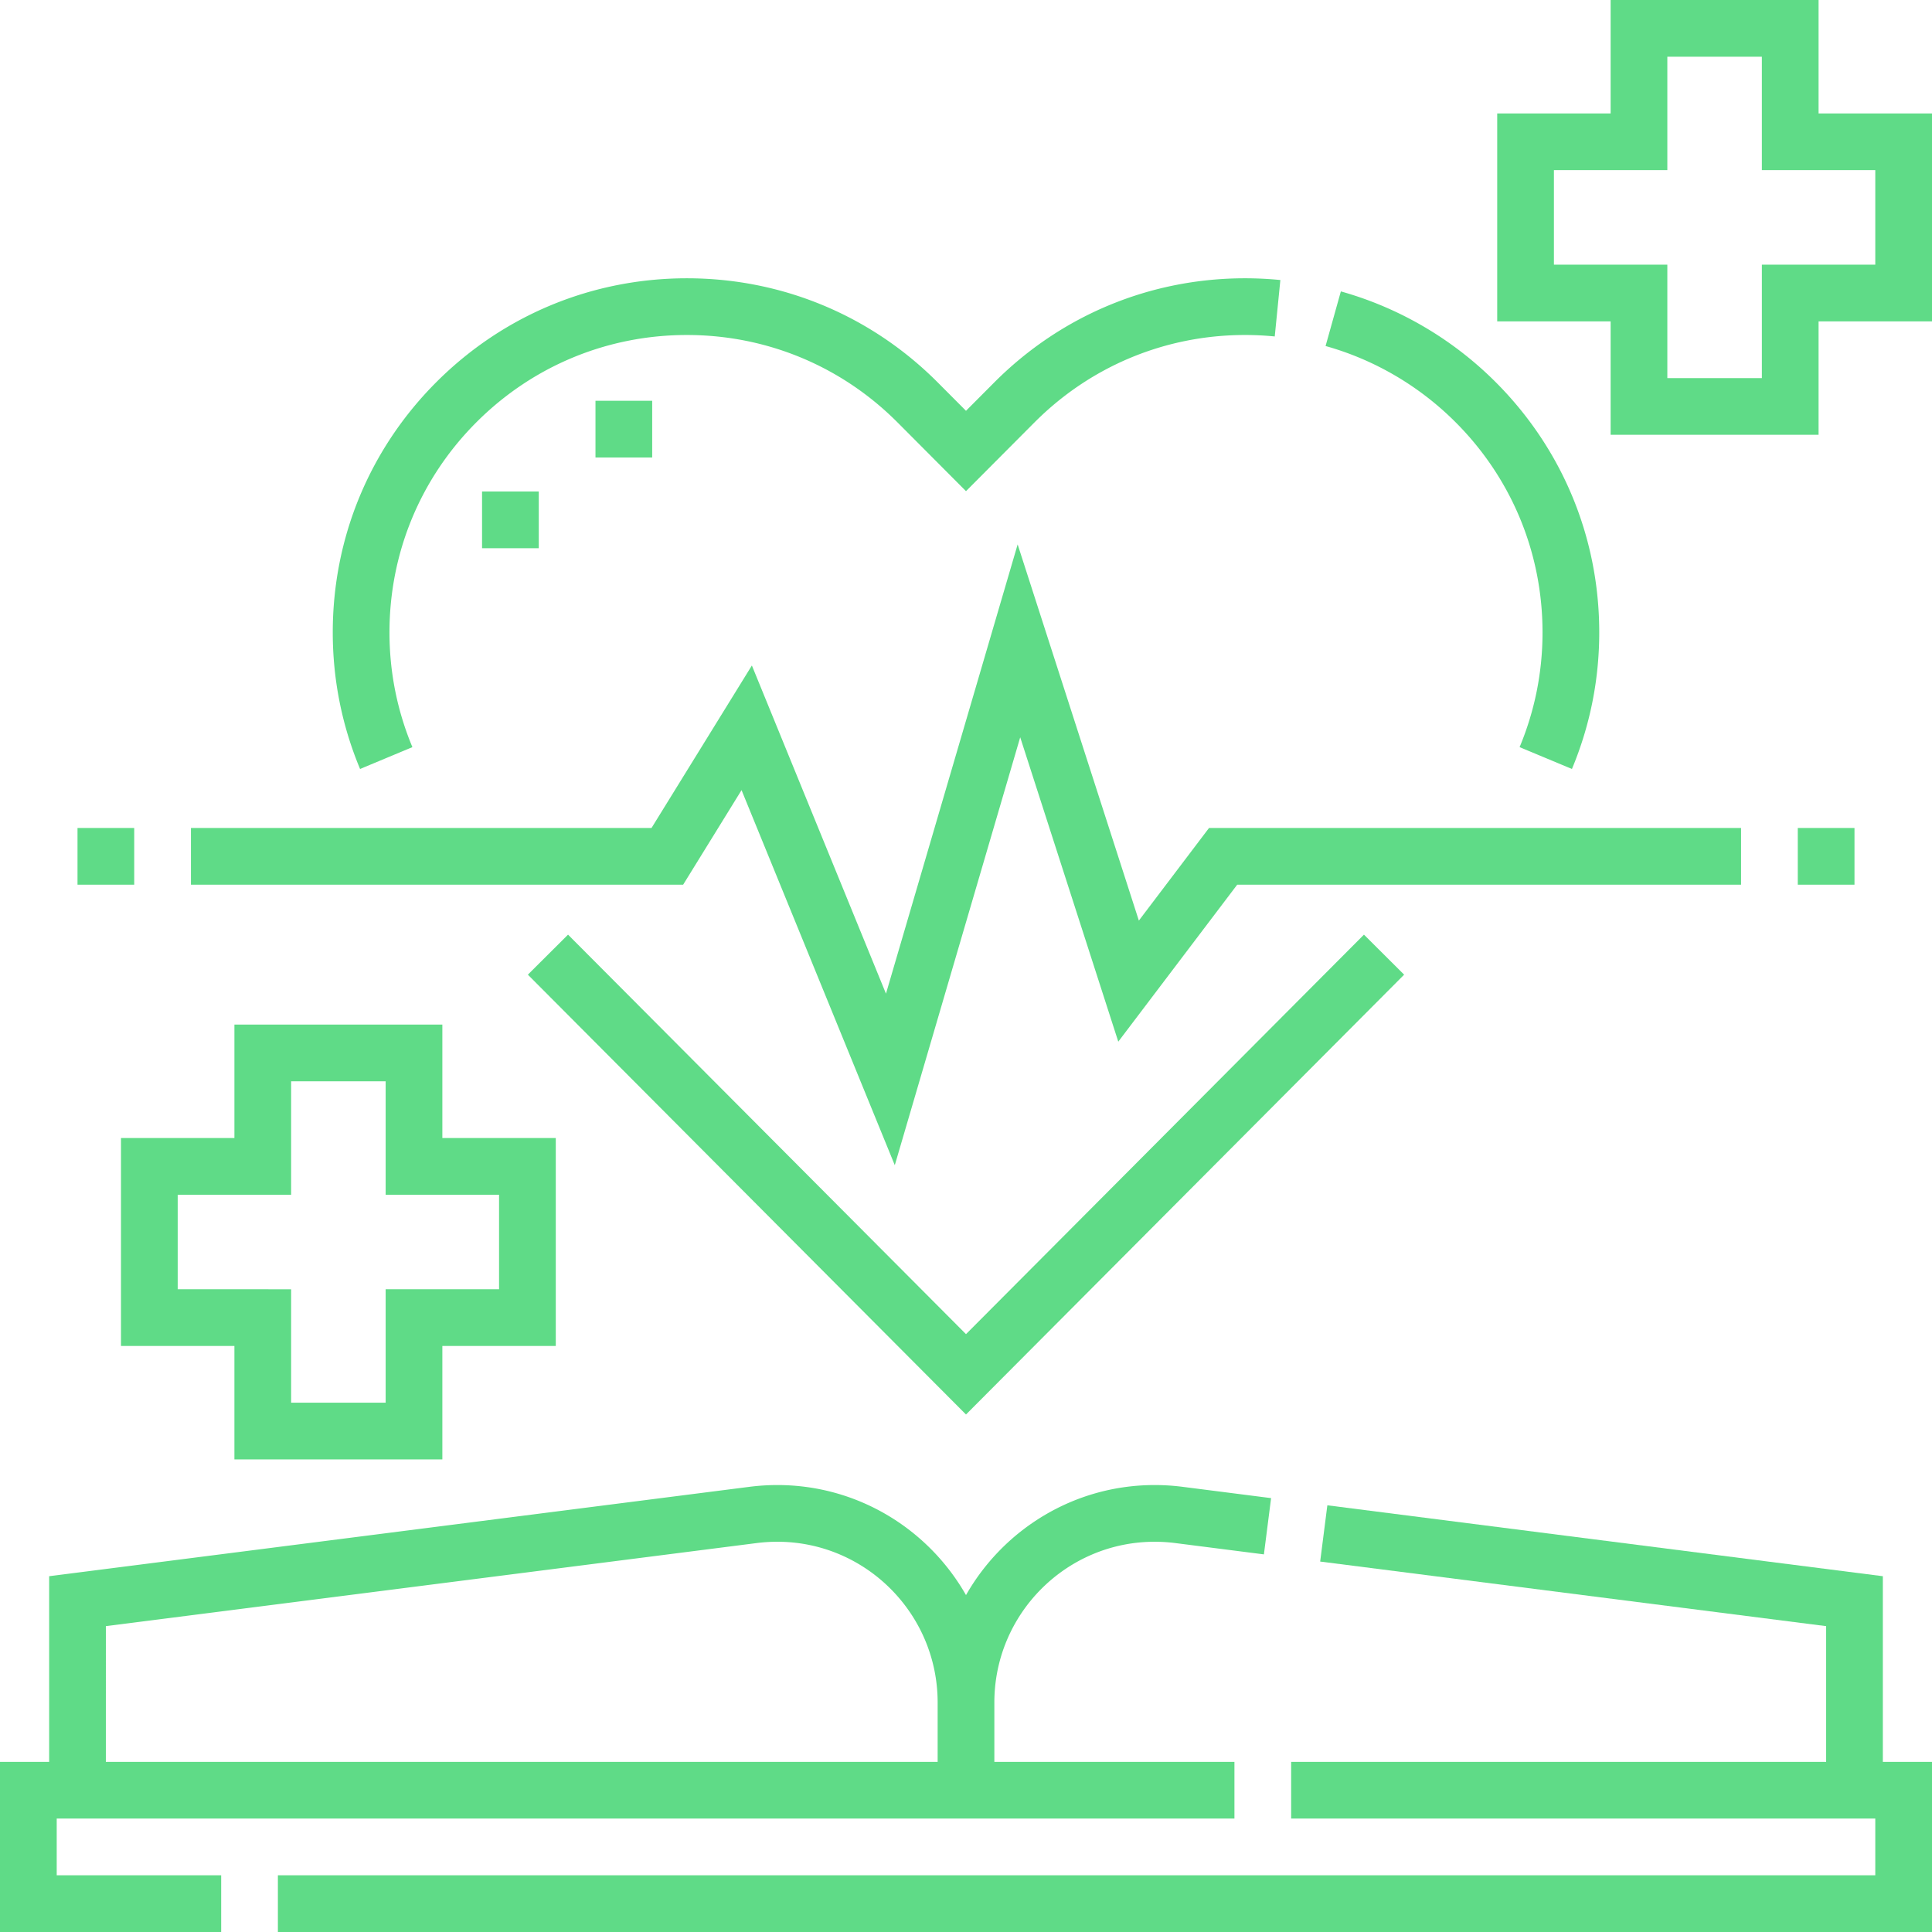 <svg xmlns="http://www.w3.org/2000/svg" version="1.1" xmlns:xlink="http://www.w3.org/1999/xlink" xmlns:svgjs="http://svgjs.com/svgjs" width="512" height="512" x="0" y="0" viewBox="0 0 511 511" style="enable-background:new 0 0 512 512" xml:space="preserve" class=""><g><path d="M15 481h311.5v-15H263v-15.711c0-23.438 19.023-42.507 42.407-42.507 1.813 0 3.655.118 5.475.35l23.413 2.989 1.9-14.879-23.414-2.989a58.542 58.542 0 0 0-7.374-.47c-21.351 0-40.018 11.738-49.907 29.109-9.89-17.371-28.557-29.109-49.908-29.109-2.445 0-4.927.158-7.374.471L13 416.896V466H0v45h58.5v-15H15zm13-50.896 172.117-21.973a43.436 43.436 0 0 1 5.475-.35c23.384 0 42.408 19.069 42.408 42.507V466H28z" fill="#5fdb87" data-original="#000000" class=""></path><path d="M498 416.896 351.075 398.14l-1.9 14.879L483 430.104V466H341.5v15H496v15H73.5v15H511v-45h-13zM117 386v-30h30v-55h-30v-30H62v30H32v55h30v30zm-70-45v-25h30v-30h25v30h30v25h-30v30H77v-30zM481 30V0h-55v30h-30v55h30v30h55V85h30V30zm15 40h-30v30h-25V70h-30V45h30V15h25v30h30zM20.5 219h15v15h-15zM475.5 219h15v15h-15zM109.078 197.612c-4.024-9.643-6.064-19.854-6.064-30.35 0-21.07 8.218-40.859 23.139-55.722C141 96.75 160.718 88.604 181.675 88.604c21.074 0 40.87 8.222 55.741 23.151L255.5 129.91l18.084-18.155c14.872-14.93 34.667-23.152 55.738-23.152 2.606 0 5.244.131 7.84.389l1.484-14.927a94.632 94.632 0 0 0-9.324-.462c-25.089 0-48.658 9.79-66.365 27.566l-7.457 7.486-7.457-7.486c-17.706-17.776-41.276-27.565-66.368-27.565-24.953 0-48.431 9.698-66.108 27.308-17.768 17.698-27.553 41.261-27.553 66.35 0 12.489 2.43 24.644 7.221 36.126zM407.986 167.263c0 10.494-2.04 20.705-6.064 30.349l13.844 5.776c4.791-11.484 7.221-23.638 7.221-36.125 0-25.088-9.785-48.651-27.553-66.35-11.346-11.303-25.45-19.546-40.788-23.837l-4.041 14.445c12.87 3.601 24.712 10.523 34.243 20.019 14.921 14.863 23.138 34.652 23.138 55.723zM371.384 257.793l-10.627-10.586L255.5 352.873 150.243 247.207l-10.627 10.586L255.5 374.127z" fill="#5fdb87" data-original="#000000" class=""></path><path d="m196.134 208.984 40.533 99.2 33.172-113.177 25.94 80.504L327.228 234H460.5v-15H319.772l-18.551 24.489-32.06-99.496-34.828 118.823-35.467-86.8L172.317 219H50.5v15h130.183zM157.5 106h15v15h-15zM127.5 130h15v15h-15z" fill="#5fdb87" data-original="#000000" class=""></path></g></svg>